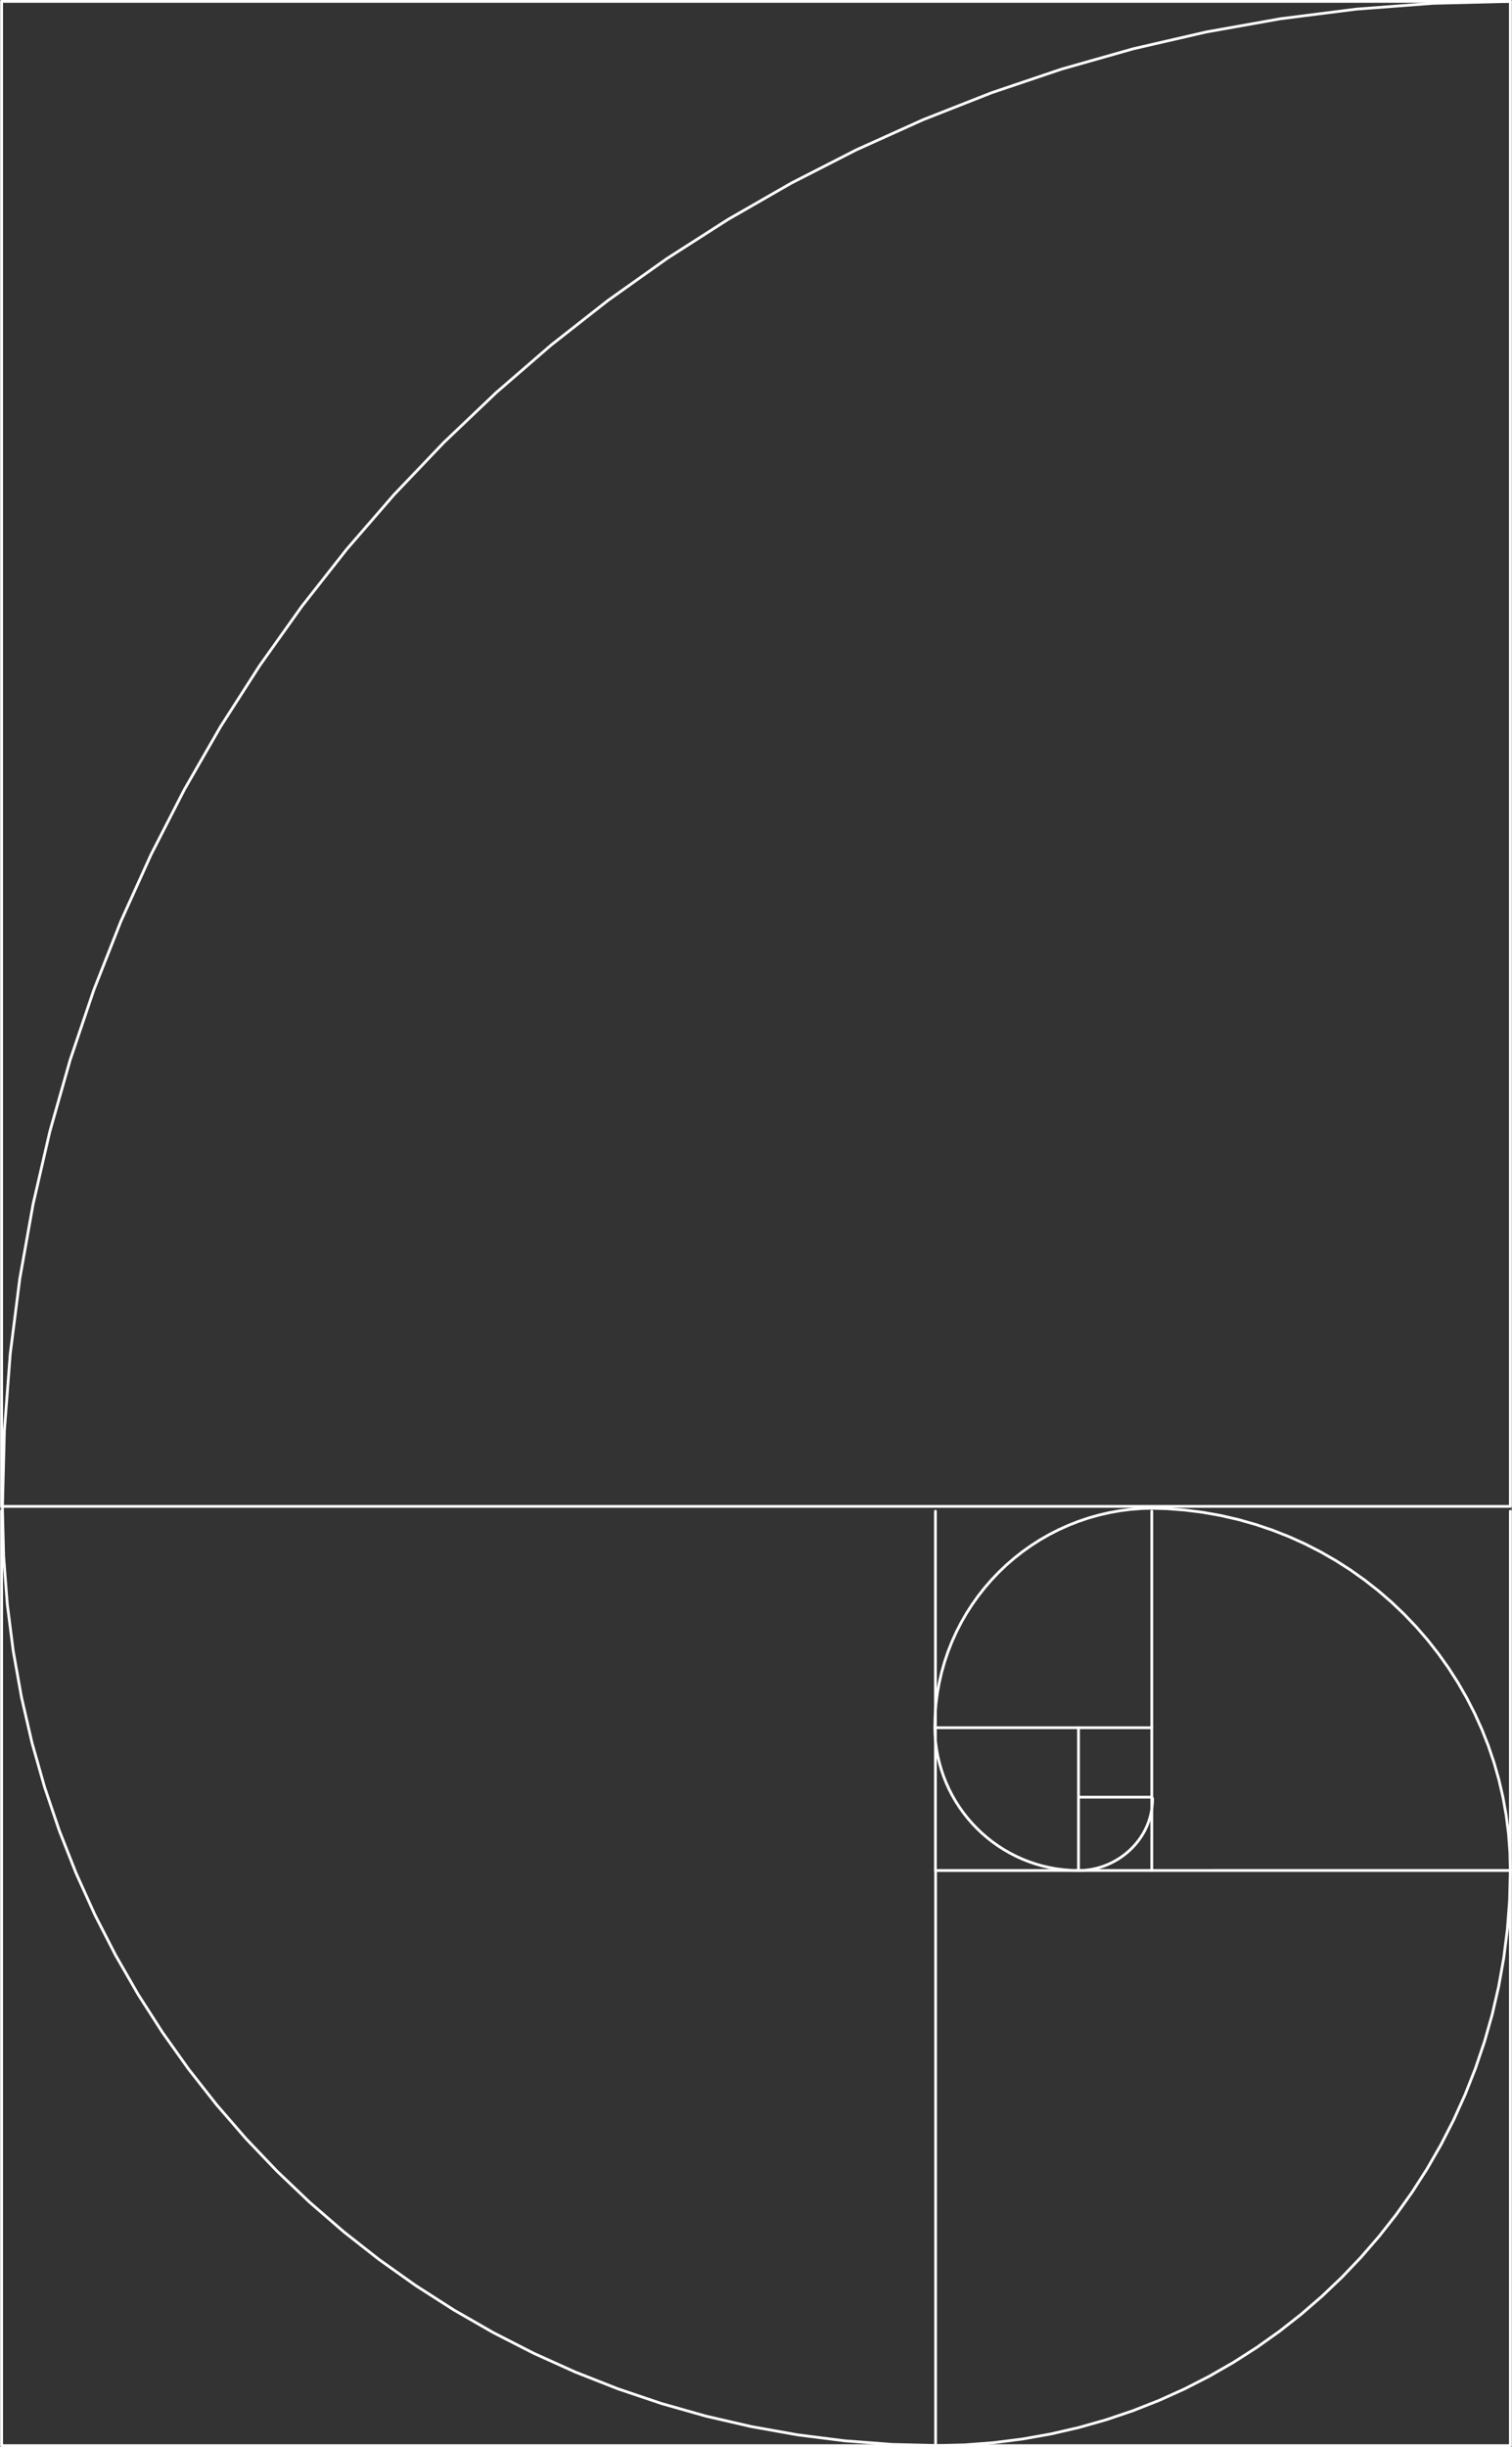 <?xml version="1.0" encoding="UTF-8"?> <svg xmlns="http://www.w3.org/2000/svg" xmlns:xlink="http://www.w3.org/1999/xlink" xmlns:xodm="http://www.corel.com/coreldraw/odm/2003" xml:space="preserve" width="546px" height="883px" version="1.1" style="shape-rendering:geometricPrecision; text-rendering:geometricPrecision; image-rendering:optimizeQuality; fill-rule:evenodd; clip-rule:evenodd" viewBox="0 0 544.711 881.206"><rect x="0" y="0" width="544.711" height="881.206" fill="#333333" stroke="none"/> <defs> <style type="text/css"> .str0 {stroke:white;stroke-width:0.998;stroke-linecap:round;stroke-linejoin:round;stroke-miterlimit:10} .fil1 {fill:none;fill-rule:nonzero} .fil0 {fill:white;fill-rule:nonzero} </style> </defs> <g id="Layer_x0020_1">  <g id="_3068147957584"> <g> <path class="fil0" d="M542.131 0l0 0.997c-0.275,0 -0.499,-0.223 -0.499,-0.498 0,-0.275 0.224,-0.499 0.499,-0.499zm2.075 0l0 0.997 0 0 -2.075 0 0 -0.997 2.075 0zm0 0.997l0 -0.997c0.275,0 0.499,0.224 0.499,0.499 0,0.275 -0.224,0.498 -0.499,0.498zm-543.914 542.124l0 0 0.707 -27.97 2.098 -27.6 3.456 -27.197 4.779 -26.759 6.069 -26.289 7.323 -25.782 8.545 -25.243 9.732 -24.67 10.885 -24.061 12.005 -23.42 13.089 -22.745 14.14 -22.035 15.157 -21.291 16.14 -20.514 17.088 -19.703 18.004 -18.857 18.885 -17.977 19.73 -17.064 20.544 -16.116 21.323 -15.135 22.067 -14.12 22.778 -13.07 23.454 -11.986 24.097 -10.87 24.705 -9.717 25.28 -8.533 25.82 -7.313 26.327 -6.059 26.798 -4.772 27.237 -3.451 27.641 -2.095 28.011 -0.707 0 0.997 -27.961 0.705 -27.59 2.092 -27.187 3.444 -26.75 4.764 -26.277 6.048 -25.773 7.299 -25.233 8.517 -24.659 9.7 -24.053 10.849 -23.411 11.965 -22.736 13.046 -22.026 14.093 -21.284 15.107 -20.506 16.087 -19.695 17.033 -18.85 17.945 -17.97 18.822 -17.058 19.666 -16.11 20.477 -15.13 21.252 -14.114 21.995 -13.065 22.702 -11.982 23.377 -10.865 24.018 -9.714 24.623 -8.529 25.196 -7.31 25.735 -6.058 26.24 -4.77 26.71 -3.449 27.147 -2.095 27.551 -0.706 27.919 0 0 -0.998 0zm0 0l0.998 0c0,0.276 -0.223,0.499 -0.499,0.499 -0.275,0 -0.499,-0.223 -0.499,-0.499zm338.578 337.087l0 0.997 -17.436 -0.439 -17.206 -1.304 -16.955 -2.148 -16.682 -2.971 -16.388 -3.772 -16.072 -4.552 -15.737 -5.312 -15.379 -6.049 -14.999 -6.766 -14.601 -7.461 -14.179 -8.136 -13.736 -8.789 -13.273 -9.421 -12.788 -10.033 -12.282 -10.621 -11.755 -11.191 -11.207 -11.738 -10.638 -12.264 -10.046 -12.77 -9.435 -13.253 -8.802 -13.717 -8.148 -14.158 -7.472 -14.579 -6.776 -14.978 -6.058 -15.356 -5.319 -15.714 -4.559 -16.049 -3.777 -16.364 -2.976 -16.658 -2.151 -16.929 -1.306 -17.181 -0.44 -17.411 0.998 0 0.439 17.361 1.303 17.131 2.144 16.879 2.966 16.609 3.767 16.315 4.545 16.002 5.303 15.666 6.04 15.311 6.756 14.934 7.45 14.535 8.124 14.117 8.776 13.676 9.407 13.214 10.018 12.732 10.606 12.228 11.173 11.704 11.721 11.158 12.246 10.59 12.751 10.003 13.234 9.394 13.696 8.763 14.137 8.112 14.556 7.439 14.956 6.746 15.333 6.031 15.69 5.296 16.025 4.538 16.339 3.761 16.633 2.962 16.904 2.142 17.156 1.3 17.386 0.438 0 0.997 0 -0.997zm0 0.997l0 -0.997c0.275,0 0.499,0.224 0.499,0.499 0,0.275 -0.224,0.498 -0.499,0.498zm-2.075 0l0 -0.997 0 0 2.075 0 0 0.997 -2.075 0zm0 -0.997l0 0.997c-0.275,0 -0.499,-0.223 -0.499,-0.498 0,-0.275 0.224,-0.499 0.499,-0.499zm207.91 -206.609l0 0 -0.271 10.691 -0.802 10.55 -1.321 10.396 -1.826 10.229 -2.32 10.048 -2.8 9.856 -3.266 9.649 -3.72 9.43 -4.161 9.197 -4.588 8.952 -5.004 8.695 -5.405 8.423 -5.794 8.138 -6.169 7.841 -6.532 7.532 -6.882 7.208 -7.219 6.871 -7.541 6.523 -7.853 6.16 -8.151 5.786 -8.435 5.397 -8.707 4.996 -8.965 4.582 -9.211 4.154 -9.444 3.715 -9.663 3.262 -9.869 2.795 -10.064 2.316 -10.244 1.824 -10.411 1.32 -10.565 0.8 -10.707 0.27 0 -0.997 10.657 -0.268 10.515 -0.797 10.361 -1.313 10.194 -1.815 10.015 -2.305 9.822 -2.782 9.616 -3.246 9.398 -3.697 9.167 -4.134 8.922 -4.56 8.665 -4.972 8.395 -5.372 8.111 -5.757 7.815 -6.131 7.506 -6.492 7.184 -6.838 6.849 -7.174 6.501 -7.495 6.14 -7.804 5.766 -8.099 5.379 -8.383 4.979 -8.652 4.567 -8.909 4.14 -9.153 3.702 -9.384 3.251 -9.603 2.786 -9.808 2.309 -10 1.818 -10.179 1.314 -10.346 0.798 -10.5 0.269 -10.641 0 0 0.999 0zm0 0l-0.999 0c0,-0.275 0.224,-0.498 0.5,-0.498 0.275,0 0.499,0.223 0.499,0.498zm-131.168 -129.979l0 -0.997 6.755 0.17 6.665 0.505 6.569 0.833 6.462 1.15 6.349 1.462 6.227 1.763 6.096 2.058 5.958 2.344 5.811 2.621 5.656 2.89 5.493 3.152 5.322 3.405 5.142 3.65 4.954 3.887 4.758 4.115 4.554 4.335 4.342 4.548 4.121 4.751 3.892 4.947 3.655 5.134 3.411 5.314 3.156 5.485 2.895 5.648 2.625 5.803 2.347 5.949 2.061 6.088 1.766 6.217 1.463 6.34 1.153 6.453 0.833 6.559 0.506 6.656 0.171 6.744 -0.999 0 -0.169 -6.694 -0.502 -6.606 -0.827 -6.509 -1.144 -6.404 -1.452 -6.291 -1.753 -6.17 -2.045 -6.041 -2.329 -5.903 -2.605 -5.759 -2.872 -5.604 -3.133 -5.444 -3.384 -5.273 -3.627 -5.095 -3.863 -4.91 -4.09 -4.715 -4.308 -4.513 -4.52 -4.302 -4.722 -4.084 -4.917 -3.857 -5.103 -3.622 -5.281 -3.379 -5.451 -3.129 -5.613 -2.868 -5.767 -2.601 -5.912 -2.326 -6.049 -2.042 -6.18 -1.75 -6.3 -1.45 -6.413 -1.142 -6.519 -0.826 -6.615 -0.502 -6.704 -0.168 0 -0.997 0 0.997zm0 -0.997l0 0.997c-0.275,0 -0.499,-0.223 -0.499,-0.499 0,-0.275 0.224,-0.498 0.499,-0.498zm2.074 0l0 0.997 0 0 -2.074 0 0 -0.997 2.074 0zm0 0.997l0 -0.997c0.276,0 0.499,0.223 0.499,0.498 0,0.276 -0.223,0.499 -0.499,0.499zm-79.315 78.202l0 0 0.103 -4.078 0.306 -4.024 0.504 -3.966 0.697 -3.903 0.885 -3.833 1.068 -3.76 1.246 -3.681 1.419 -3.598 1.588 -3.509 1.75 -3.415 1.909 -3.317 2.062 -3.213 2.21 -3.105 2.353 -2.991 2.492 -2.873 2.626 -2.75 2.753 -2.621 2.877 -2.488 2.996 -2.35 3.11 -2.207 3.217 -2.059 3.322 -1.906 3.42 -1.748 3.514 -1.585 3.603 -1.417 3.687 -1.244 3.765 -1.067 3.839 -0.884 3.908 -0.695 3.972 -0.504 4.03 -0.305 4.084 -0.103 0 0.997 -4.033 0.101 -3.981 0.302 -3.922 0.497 -3.858 0.687 -3.791 0.873 -3.717 1.052 -3.64 1.229 -3.557 1.399 -3.47 1.565 -3.377 1.726 -3.279 1.882 -3.178 2.033 -3.07 2.179 -2.958 2.321 -2.841 2.457 -2.72 2.588 -2.592 2.716 -2.46 2.836 -2.325 2.954 -2.182 3.066 -2.036 3.173 -1.885 3.275 -1.728 3.372 -1.567 3.464 -1.401 3.552 -1.231 3.635 -1.054 3.712 -0.874 3.785 -0.688 3.853 -0.497 3.916 -0.303 3.974 -0.102 4.028 0 0 -0.998 0zm0 0l0.998 0c0,0.276 -0.223,0.499 -0.499,0.499 -0.275,0 -0.499,-0.223 -0.499,-0.499zm52.352 52.276l0 0 -2.696 -0.068 -2.66 -0.202 -2.621 -0.332 -2.579 -0.46 -2.535 -0.583 -2.485 -0.704 -2.433 -0.821 -2.378 -0.935 -2.32 -1.047 -2.257 -1.153 -2.193 -1.258 -2.124 -1.359 -2.052 -1.457 -1.977 -1.551 -1.899 -1.643 -1.818 -1.73 -1.733 -1.815 -1.644 -1.896 -1.554 -1.975 -1.459 -2.049 -1.361 -2.121 -1.26 -2.189 -1.155 -2.255 -1.048 -2.315 -0.937 -2.375 -0.822 -2.43 -0.705 -2.482 -0.584 -2.53 -0.46 -2.575 -0.333 -2.618 -0.202 -2.656 -0.068 -2.692 0.998 0 0.067 2.642 0.198 2.606 0.327 2.568 0.451 2.526 0.573 2.481 0.691 2.435 0.807 2.383 0.919 2.328 1.028 2.272 1.133 2.211 1.236 2.148 1.335 2.08 1.431 2.01 1.524 1.937 1.613 1.86 1.7 1.781 1.783 1.697 1.863 1.611 1.94 1.522 2.013 1.429 2.084 1.333 2.15 1.235 2.214 1.131 2.276 1.026 2.332 0.918 2.386 0.805 2.438 0.691 2.485 0.572 2.53 0.45 2.572 0.326 2.61 0.198 2.645 0.067 0 0 0 0.997zm0 0l0 -0.997c0.276,0 0.499,0.223 0.499,0.498 0,0.275 -0.223,0.499 -0.499,0.499zm27.127 -26.426l-0.038 1.411 -0.112 1.386 -0.186 1.362 -0.255 1.335 -0.323 1.306 -0.389 1.277 -0.453 1.246 -0.514 1.213 -0.573 1.179 -0.63 1.144 -0.683 1.107 -0.736 1.07 -0.786 1.03 -0.833 0.99 -0.879 0.948 -0.922 0.904 -0.963 0.86 -1.002 0.814 -1.038 0.768 -1.072 0.718 -1.104 0.669 -1.135 0.618 -1.162 0.565 -1.187 0.511 -1.211 0.456 -1.231 0.4 -1.251 0.343 -1.267 0.282 -1.282 0.223 -1.294 0.161 -1.304 0.097 -1.312 0.033 0 -0.997 1.262 -0.032 1.255 -0.093 1.246 -0.155 1.234 -0.214 1.221 -0.273 1.205 -0.33 1.187 -0.385 1.168 -0.44 1.145 -0.493 1.12 -0.546 1.095 -0.595 1.065 -0.645 1.034 -0.693 1.001 -0.74 0.966 -0.785 0.928 -0.829 0.888 -0.872 0.847 -0.913 0.803 -0.953 0.756 -0.992 0.708 -1.028 0.658 -1.066 0.605 -1.1 0.551 -1.133 0.493 -1.166 0.435 -1.196 0.374 -1.227 0.311 -1.255 0.245 -1.282 0.178 -1.308 0.108 -1.333 0.037 -1.357 0.998 0zm0 0l-0.998 0c0,-0.275 0.224,-0.499 0.499,-0.499 0.276,0 0.499,0.224 0.499,0.499z"></path> </g> <g> <path class="fil0" d="M0.501 542.97l-0.501 -0.499 0.501 -0.499 543.705 0 0 0.998 -543.705 0zm0 -0.998l0 0.998c-0.277,0 -0.501,-0.224 -0.501,-0.499 0,-0.275 0.224,-0.499 0.501,-0.499zm-0.501 -541.473l0.501 -0.499 0.5 0.499 0 541.972 -1.001 0 0 -541.972zm1.001 0l-1.001 0c0,-0.275 0.224,-0.499 0.501,-0.499 0.276,0 0.5,0.224 0.5,0.499zm543.205 -0.499l0.5 0.499 -0.5 0.499 -543.705 0 0 -0.998 543.705 0zm0 0.998l0 -0.998c0.276,0 0.5,0.224 0.5,0.499 0,0.275 -0.224,0.499 -0.5,0.499zm0.5 541.473l-0.5 0.499 -0.501 -0.499 0 -541.972 1.001 0 0 541.972zm-1.001 0l1.001 0c0,0.275 -0.224,0.499 -0.5,0.499 -0.277,0 -0.501,-0.224 -0.501,-0.499z"></path> </g> <g> <path class="fil0" d="M337.023 881.206l0 -0.998c0.276,0 0.499,0.223 0.499,0.499 0,0.275 -0.223,0.499 -0.499,0.499zm-336.522 0l-0.5 -0.499 0.5 -0.499 336.522 0 0 0.998 -336.522 0zm0 -0.998l0 0.998c-0.276,0 -0.5,-0.224 -0.5,-0.499 0,-0.276 0.224,-0.499 0.5,-0.499zm-0.5 -336.025l0.999 0 0 336.524 -0.999 0 0 -336.524zm0.999 0l-0.999 0c0,-0.276 0.224,-0.499 0.5,-0.499 0.275,0 0.499,0.223 0.499,0.499z"></path> </g> <g> <path class="fil0" d="M388.572 673.089l0 0.998c-0.276,0 -0.499,-0.223 -0.499,-0.499 0,-0.275 0.223,-0.499 0.499,-0.499zm155.639 -0.012l0.5 0.499 -0.5 0.499 -155.639 0.012 0 -0.998 155.639 -0.012zm0 0.998l0 -0.998c0.276,0 0.5,0.223 0.5,0.499 0,0.276 -0.224,0.499 -0.5,0.499zm0.5 206.632l-0.5 0.499 -0.499 -0.499 0 -207.131 0.999 0 0 207.131zm-0.999 0l0.999 0c0,0.275 -0.224,0.499 -0.5,0.499 -0.275,0 -0.499,-0.224 -0.499,-0.499zm-206.63 0.499l-0.499 -0.499 0.499 -0.499 207.129 0 0 0.998 -207.129 0zm0 -0.998l0 0.998c-0.276,0 -0.499,-0.224 -0.499,-0.499 0,-0.276 0.223,-0.499 0.499,-0.499zm-0.499 -206.632l0.998 0 0 207.131 -0.998 0 0 -207.131zm0.998 0l-0.998 0c0,-0.276 0.223,-0.499 0.499,-0.499 0.275,0 0.499,0.223 0.499,0.499z"></path> </g> <g> <path class="fil0" d="M544.711 544.213l-0.999 0c0,-0.275 0.224,-0.499 0.499,-0.499 0.276,0 0.5,0.224 0.5,0.499zm0 129.363l-0.999 0 0 -129.363 0.999 0 0 129.363zm-0.999 0l0.999 0c0,0.276 -0.224,0.499 -0.5,0.499 -0.275,0 -0.499,-0.223 -0.499,-0.499z"></path> </g> <g> <path class="fil0" d="M415.485 544.213l-0.998 0c0,-0.275 0.223,-0.499 0.499,-0.499 0.275,0 0.499,0.224 0.499,0.499zm0 77.963l-0.998 0 0 -77.963 0.998 0 0 77.963zm-0.998 0l0.998 0c0,0.276 -0.224,0.499 -0.499,0.499 -0.276,0 -0.499,-0.223 -0.499,-0.499zm0.998 24.998l-0.998 0 0 -24.998 0.998 0 0 24.998zm-0.998 0l0.998 0c0,0.276 -0.224,0.5 -0.499,0.5 -0.276,0 -0.499,-0.224 -0.499,-0.5zm-77.965 -24.998l0.999 0c0,0.276 -0.224,0.499 -0.5,0.499 -0.275,0 -0.499,-0.223 -0.499,-0.499zm0 -77.963l0.999 0 0 77.963 -0.999 0 0 -77.963zm0.999 0l-0.999 0c0,-0.275 0.224,-0.499 0.499,-0.499 0.276,0 0.5,0.224 0.5,0.499z"></path> </g> <polyline class="fil1 str0" points="414.986,622.176 388.572,622.176 337.021,622.176 337.021,673.591 388.572,673.588 388.572,647.174 "></polyline> <g> <path class="fil0" d="M389.071 622.176l-0.998 0c0,-0.275 0.223,-0.499 0.499,-0.499 0.276,0 0.499,0.224 0.499,0.499zm0 24.998l-0.499 0.5 -0.499 -0.5 0 -24.998 0.998 0 0 24.998zm-0.998 0l0.998 0c0,0.276 -0.223,0.5 -0.499,0.5 -0.276,0 -0.499,-0.224 -0.499,-0.5zm26.913 -0.499l0.499 0.499 -0.499 0.5 -26.414 0 0 -0.999 26.414 0zm0 0.999l0 -0.999c0.275,0 0.499,0.224 0.499,0.499 0,0.276 -0.224,0.5 -0.499,0.5zm0.499 25.914l-0.998 0 0 -26.414 0.998 0 0 26.414zm-0.998 0l0.998 0c0,0.276 -0.224,0.499 -0.499,0.499 -0.276,0 -0.499,-0.223 -0.499,-0.499z"></path> </g> </g> </g> </svg> 
